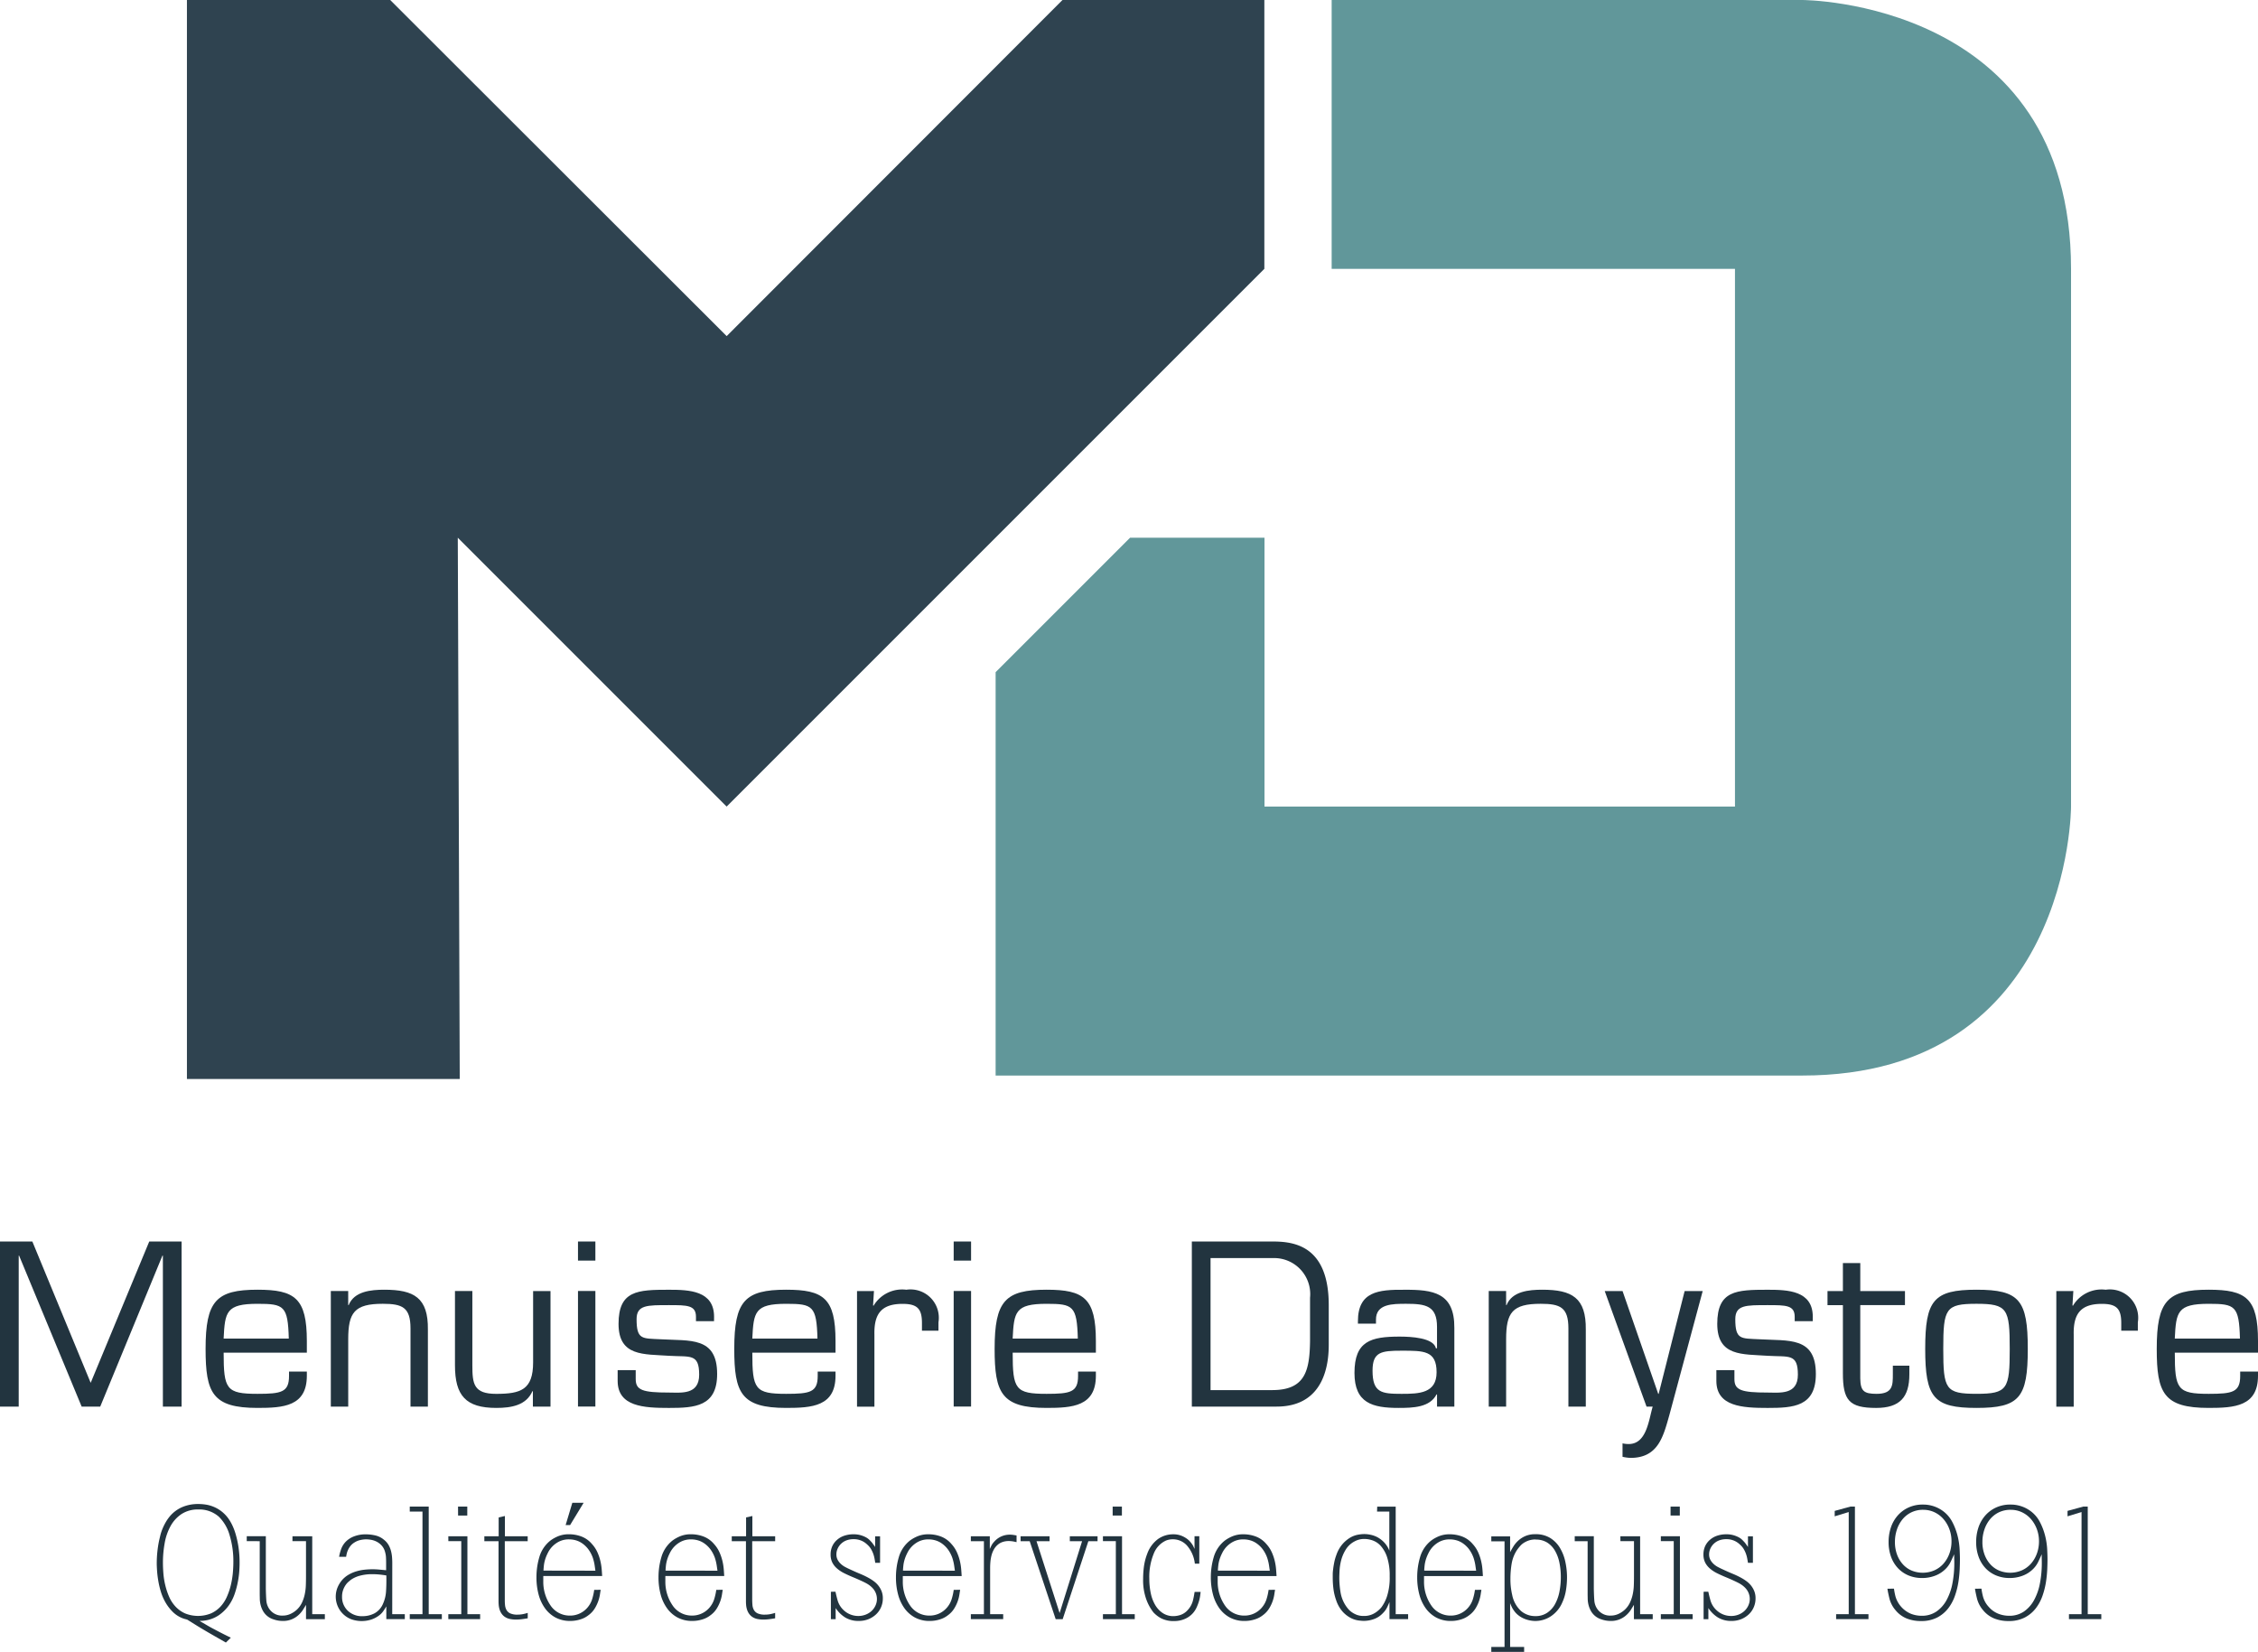 <?xml version="1.0" encoding="UTF-8"?>
<svg xmlns="http://www.w3.org/2000/svg" xmlns:xlink="http://www.w3.org/1999/xlink" id="Groupe_9" data-name="Groupe 9" width="141.936" height="103.827" viewBox="0 0 141.936 103.827">
  <defs>
    <clipPath id="clip-path">
      <rect id="Rectangle_1" data-name="Rectangle 1" width="141.936" height="103.827" fill="none"></rect>
    </clipPath>
  </defs>
  <path id="Tracé_1" data-name="Tracé 1" d="M97.226,0,76.117,21.128,54.966,0H42.189V67.824H59.338L59.215,33.8l16.9,16.9,33.8-33.8V0Z" transform="translate(-30.439 -0.001)" fill="#2f4350"></path>
  <g id="Groupe_2" data-name="Groupe 2">
    <g id="Groupe_1" data-name="Groupe 1" clip-path="url(#clip-path)">
      <path id="Tracé_2" data-name="Tracé 2" d="M275.4,0H245.822V16.9h25.352V50.7H241.6V33.8h-8.45l-8.451,8.451V67.606h50.7c16.9,0,16.9-16.9,16.9-16.9V16.9C292.3,0,275.4,0,275.4,0" transform="translate(-162.115)" fill="#61979a"></path>
      <path id="Tracé_3" data-name="Tracé 3" d="M6.3,290.577H5.133L1.2,281.085H1.176v9.492H0V280.2H2.034L5.7,289.082,9.381,280.2h2.034v10.377H10.239v-9.492h-.028Z" transform="translate(0 -202.161)" fill="#22343f"></path>
      <path id="Tracé_4" data-name="Tracé 4" d="M52.764,296.226v.263c0,1.923-1.481,2.02-3.1,2.02-2.836,0-3.265-.941-3.265-3.708,0-3.016.664-3.722,3.265-3.722,2.352,0,3.1.539,3.1,3.224v.734h-5.23c0,2.3.166,2.587,2.131,2.587,1.494,0,1.979-.1,1.979-1.121v-.277Zm-1.135-2.075c-.055-2.062-.3-2.186-1.965-2.186-1.979,0-2.048.512-2.131,2.186Z" transform="translate(-33.476 -210.011)" fill="#22343f"></path>
      <path id="Tracé_5" data-name="Tracé 5" d="M75.757,292.048h.028c.346-.872,1.411-.969,2.242-.969,1.868,0,2.767.5,2.739,2.518v4.829H79.673v-4.912c0-1.328-.512-1.55-1.743-1.55-1.785,0-2.172.553-2.172,2.228v4.234H74.664v-7.264h1.093Z" transform="translate(-53.869 -210.011)" fill="#22343f"></path>
      <path id="Tracé_6" data-name="Tracé 6" d="M107.579,297.673h-.028c-.387.886-1.314,1.052-2.269,1.052-1.923,0-2.6-.775-2.6-2.684v-4.663h1.093v4.663c0,1.176.083,1.8,1.494,1.8,1.536,0,2.325-.249,2.325-1.979v-4.483h1.093v7.264h-1.107Z" transform="translate(-74.083 -210.227)" fill="#22343f"></path>
      <path id="Tracé_7" data-name="Tracé 7" d="M131.543,281.4H130.45v-1.2h1.093Zm0,9.174H130.45v-7.264h1.093Z" transform="translate(-94.118 -202.162)" fill="#22343f"></path>
      <path id="Tracé_8" data-name="Tracé 8" d="M145.452,293.059h-1.135v-.277c0-.733-.553-.733-1.7-.733-1.37,0-2.033-.014-2.033.886,0,1.3.36,1.2,1.494,1.259,1.868.111,3.57-.18,3.57,2.186,0,2.048-1.411,2.131-3.03,2.131-1.577,0-3.224-.083-3.224-1.7v-.678h1.135v.567c0,.692.429.844,2.089.844.747,0,1.9.166,1.9-1.121,0-1.356-.567-1.107-1.9-1.19-1.577-.111-3.168.055-3.168-2.006,0-2.1,1.2-2.145,3.168-2.145,1.273,0,2.837.055,2.837,1.7Z" transform="translate(-100.569 -210.012)" fill="#22343f"></path>
      <path id="Tracé_9" data-name="Tracé 9" d="M172.085,296.226v.263c0,1.923-1.481,2.02-3.1,2.02-2.836,0-3.265-.941-3.265-3.708,0-3.016.664-3.722,3.265-3.722,2.352,0,3.1.539,3.1,3.224v.734h-5.23c0,2.3.166,2.587,2.131,2.587,1.494,0,1.979-.1,1.979-1.121v-.277Zm-1.135-2.075c-.055-2.062-.3-2.186-1.965-2.186-1.979,0-2.048.512-2.131,2.186Z" transform="translate(-119.565 -210.011)" fill="#22343f"></path>
      <path id="Tracé_10" data-name="Tracé 10" d="M194.5,291.162l-.055.9.028.028a2.09,2.09,0,0,1,2.062-1.01,1.781,1.781,0,0,1,2.02,2.048v.526h-1.038v-.485c0-.9-.3-1.2-1.217-1.2-1.356,0-1.8.65-1.771,1.937v4.524h-1.093v-7.264Z" transform="translate(-139.564 -210.011)" fill="#22343f"></path>
      <path id="Tracé_11" data-name="Tracé 11" d="M216.339,281.4h-1.093v-1.2h1.093Zm0,9.174h-1.093v-7.264h1.093Z" transform="translate(-155.298 -202.162)" fill="#22343f"></path>
      <path id="Tracé_12" data-name="Tracé 12" d="M230.851,296.226v.263c0,1.923-1.481,2.02-3.1,2.02-2.836,0-3.265-.941-3.265-3.708,0-3.016.664-3.722,3.265-3.722,2.352,0,3.1.539,3.1,3.224v.734h-5.23c0,2.3.166,2.587,2.131,2.587,1.494,0,1.979-.1,1.979-1.121v-.277Zm-1.135-2.075c-.055-2.062-.3-2.186-1.965-2.186-1.979,0-2.048.512-2.131,2.186Z" transform="translate(-161.965 -210.011)" fill="#22343f"></path>
      <path id="Tracé_13" data-name="Tracé 13" d="M268.995,280.2h5.05c1.259,0,3.556.166,3.556,4v2.477c0,1.024-.166,3.9-3.279,3.9h-5.327Zm5.05,9.34c2.076,0,2.352-1.218,2.38-3.072v-2.726a2.267,2.267,0,0,0-2.186-2.5h-4.068v8.3Z" transform="translate(-194.077 -202.162)" fill="#22343f"></path>
      <path id="Tracé_14" data-name="Tracé 14" d="M310.895,298.424v-.747l-.028-.028c-.415.83-1.481.858-2.394.858-1.633,0-2.768-.3-2.768-2.2,0-2.006,1.038-2.283,2.837-2.283.719,0,2.131.069,2.283.733h.069v-1.342c0-1.328-.705-1.453-1.937-1.453-.858,0-1.909,0-1.9,1v.249h-1.135v-.152c0-1.868,1.287-1.992,2.906-1.979,1.826-.014,3.169.18,3.155,2.394v4.953Zm-.028-2.158c0-1.37-.816-1.356-2.2-1.356-1.3,0-1.826.083-1.826,1.259,0,1.384.567,1.453,1.826,1.453,1.093,0,2.2-.028,2.2-1.356" transform="translate(-220.564 -210.009)" fill="#22343f"></path>
      <path id="Tracé_15" data-name="Tracé 15" d="M337.1,292.048h.028c.346-.872,1.411-.969,2.242-.969,1.868,0,2.767.5,2.739,2.518v4.829h-1.093v-4.912c0-1.328-.512-1.55-1.743-1.55-1.785,0-2.172.553-2.172,2.228v4.234h-1.093v-7.264H337.1Z" transform="translate(-242.427 -210.011)" fill="#22343f"></path>
      <path id="Tracé_16" data-name="Tracé 16" d="M366.255,299.154c-.387,1.37-.705,2.712-2.449,2.712a2.713,2.713,0,0,1-.5-.069v-.844a1.741,1.741,0,0,0,.388.042c1.134,0,1.259-1.522,1.508-2.352h-.387l-2.629-7.264h1.121l2.242,6.461h.028l1.633-6.461h1.135Z" transform="translate(-261.315 -210.227)" fill="#22343f"></path>
      <path id="Tracé_17" data-name="Tracé 17" d="M393.434,293.059H392.3v-.277c0-.733-.553-.733-1.7-.733-1.37,0-2.034-.014-2.034.886,0,1.3.36,1.2,1.494,1.259,1.868.111,3.57-.18,3.57,2.186,0,2.048-1.411,2.131-3.03,2.131-1.577,0-3.224-.083-3.224-1.7v-.678h1.135v.567c0,.692.429.844,2.089.844.747,0,1.9.166,1.9-1.121,0-1.356-.567-1.107-1.9-1.19-1.577-.111-3.168.055-3.168-2.006,0-2.1,1.2-2.145,3.168-2.145,1.273,0,2.837.055,2.837,1.7Z" transform="translate(-279.487 -210.012)" fill="#22343f"></path>
      <path id="Tracé_18" data-name="Tracé 18" d="M417.33,287.711h-2.809v4.607c.014.789.221.969,1.024.969,1.024,0,1.024-.539,1.024-1.231v-.54h1.038v.54c0,1.439-.595,2.117-2.089,2.117-1.7,0-2.089-.484-2.089-2.186v-4.275h-.968v-.886h.968v-1.757h1.093v1.757h2.809Z" transform="translate(-297.586 -205.674)" fill="#22343f"></path>
      <path id="Tracé_19" data-name="Tracé 19" d="M437.741,291.08c2.7,0,3.224.65,3.224,3.722s-.526,3.708-3.224,3.708-3.224-.65-3.224-3.708.526-3.722,3.224-3.722m0,6.544c1.951,0,2.089-.3,2.089-2.823s-.138-2.836-2.089-2.836-2.089.3-2.089,2.836.138,2.823,2.089,2.823" transform="translate(-313.5 -210.012)" fill="#22343f"></path>
      <path id="Tracé_20" data-name="Tracé 20" d="M465.188,291.162l-.055.9.028.028a2.09,2.09,0,0,1,2.062-1.01,1.781,1.781,0,0,1,2.02,2.048v.526H468.2v-.485c0-.9-.3-1.2-1.217-1.2-1.356,0-1.8.65-1.771,1.937v4.524h-1.093v-7.264Z" transform="translate(-334.86 -210.011)" fill="#22343f"></path>
      <path id="Tracé_21" data-name="Tracé 21" d="M493.14,296.226v.263c0,1.923-1.481,2.02-3.1,2.02-2.836,0-3.265-.941-3.265-3.708,0-3.016.664-3.722,3.265-3.722,2.352,0,3.1.539,3.1,3.224v.734h-5.23c0,2.3.166,2.587,2.131,2.587,1.494,0,1.979-.1,1.979-1.121v-.277Zm-1.135-2.075c-.055-2.062-.3-2.186-1.965-2.186-1.979,0-2.048.512-2.131,2.186Z" transform="translate(-351.204 -210.011)" fill="#22343f"></path>
      <path id="Tracé_22" data-name="Tracé 22" d="M39.717,348.186l-.711-.406q-.29-.165-.546-.316t-.526-.315l-.641-.4c-.04-.013-.08-.025-.12-.035s-.08-.021-.12-.035a1.8,1.8,0,0,1-.661-.406,2.83,2.83,0,0,1-.461-.591,3.216,3.216,0,0,1-.3-.686,5.31,5.31,0,0,1-.165-.7q-.056-.335-.075-.621t-.02-.456a7.115,7.115,0,0,1,.15-1.452q.03-.13.075-.316a2.78,2.78,0,0,1,.13-.4,3.539,3.539,0,0,1,.205-.421,2.741,2.741,0,0,1,.29-.411,2.141,2.141,0,0,1,.761-.551,2.536,2.536,0,0,1,1.012-.19,3.131,3.131,0,0,1,.451.035,2.167,2.167,0,0,1,.976.411,2.226,2.226,0,0,1,.446.456,2.81,2.81,0,0,1,.21.346,3.5,3.5,0,0,1,.231.571,6.113,6.113,0,0,1,.19.816,6.577,6.577,0,0,1,.08,1.092q0,.21-.02.511a5.4,5.4,0,0,1-.09.661,5.468,5.468,0,0,1-.191.726,2.842,2.842,0,0,1-.375.746,2.542,2.542,0,0,1-.631.621,2.082,2.082,0,0,1-.957.341.727.727,0,0,1-.12.01.886.886,0,0,0-.13.01q.231.13.451.26t.451.25q.26.14.526.275t.536.265Zm-1.723-8.364a1.872,1.872,0,0,0-1.062.285,2.158,2.158,0,0,0-.689.751,3.426,3.426,0,0,0-.372,1.072,6.846,6.846,0,0,0-.111,1.237q0,.321.03.691a4.717,4.717,0,0,0,.121.741,4.357,4.357,0,0,0,.241.716,2.159,2.159,0,0,0,.4.611,1.867,1.867,0,0,0,.594.426,2.177,2.177,0,0,0,1.64,0,1.87,1.87,0,0,0,.593-.426,2.218,2.218,0,0,0,.4-.616,4.2,4.2,0,0,0,.247-.726,5.3,5.3,0,0,0,.126-.751q.035-.376.035-.706a5.62,5.62,0,0,0-.237-1.693,2.62,2.62,0,0,0-.679-1.162,1.866,1.866,0,0,0-1.278-.451" transform="translate(-25.518 -244.94)" fill="#22343f"></path>
      <path id="Tracé_23" data-name="Tracé 23" d="M58.565,346.72h1.242v4.9H60.6v.311H59.416v-.9q-.09.15-.2.326a1.664,1.664,0,0,1-.289.33,1.41,1.41,0,0,1-.983.356,1.738,1.738,0,0,1-.574-.1,1.137,1.137,0,0,1-.689-.586,1.518,1.518,0,0,1-.125-.345,1.78,1.78,0,0,1-.045-.346c0-.114-.005-.217-.005-.311v-3.326H55.69v-.311h1.2v3.306q.01.451.03.706a1.088,1.088,0,0,0,.109.426,1,1,0,0,0,.319.376.959.959,0,0,0,.6.175,1.14,1.14,0,0,0,.479-.1,1.561,1.561,0,0,0,.389-.251,1.454,1.454,0,0,0,.339-.451,2.365,2.365,0,0,0,.18-.531,3.252,3.252,0,0,0,.07-.571c.007-.194.01-.387.01-.581v-2.194h-.852Z" transform="translate(-40.18 -250.155)" fill="#22343f"></path>
      <path id="Tracé_24" data-name="Tracé 24" d="M79.34,351.307h.791v.311H78.969v-.8q-.1.171-.2.311a1.2,1.2,0,0,1-.286.28,1.68,1.68,0,0,1-.49.245,1.958,1.958,0,0,1-1.247-.035,1.527,1.527,0,0,1-.856-1.96,1.775,1.775,0,0,1,.261-.452,1.634,1.634,0,0,1,.446-.382,2.3,2.3,0,0,1,.506-.216,2.86,2.86,0,0,1,.516-.1q.255-.025.476-.025t.426.02l.436.04v-.421q0-.24-.01-.4a1.428,1.428,0,0,0-.05-.3.983.983,0,0,0-.225-.436,1.115,1.115,0,0,0-.336-.25,1.242,1.242,0,0,0-.356-.11,2.105,2.105,0,0,0-.275-.025,1.7,1.7,0,0,0-.371.045,1.134,1.134,0,0,0-.371.155.934.934,0,0,0-.255.225,1.206,1.206,0,0,0-.15.25,1.3,1.3,0,0,0-.08.235,1.919,1.919,0,0,0-.035.19H76a2.861,2.861,0,0,1,.14-.516,1.319,1.319,0,0,1,.28-.436,1.463,1.463,0,0,1,.511-.33,1.979,1.979,0,0,1,.751-.131,2.579,2.579,0,0,1,.6.07,1.282,1.282,0,0,1,.526.26,1.156,1.156,0,0,1,.3.336,1.548,1.548,0,0,1,.155.381,2.27,2.27,0,0,1,.065.385c.01.127.015.247.015.361Zm-.371-2.434q-.17-.03-.4-.055a4.538,4.538,0,0,0-.491-.025,2.892,2.892,0,0,0-.786.1,1.751,1.751,0,0,0-.556.257c-.033.027-.082.067-.145.121a1.057,1.057,0,0,0-.185.211,1.359,1.359,0,0,0-.155.312,1.244,1.244,0,0,0-.065.422,1.178,1.178,0,0,0,.351.865,1.283,1.283,0,0,0,.951.352,1.613,1.613,0,0,0,.731-.176,1.217,1.217,0,0,0,.551-.629,2.179,2.179,0,0,0,.18-.744q.03-.412.02-1.005" transform="translate(-54.685 -249.844)" fill="#22343f"></path>
      <path id="Tracé_25" data-name="Tracé 25" d="M92.483,340.03h1.192v6.762H94.5v.311H92.483v-.311h.8v-6.451h-.8Z" transform="translate(-66.726 -245.329)" fill="#22343f"></path>
      <path id="Tracé_26" data-name="Tracé 26" d="M101.186,341.893h1.2v4.9h.8v.311h-2v-.311H102V342.2h-.812Zm.611-1.863h.581v.561H101.8Z" transform="translate(-73.005 -245.329)" fill="#22343f"></path>
      <path id="Tracé_27" data-name="Tracé 27" d="M110.606,342.152v1.272h1.433v.311H110.6v3.644c0,.127,0,.249.015.366a.764.764,0,0,0,.09.311.527.527,0,0,0,.235.216,1.055,1.055,0,0,0,.461.08,1.77,1.77,0,0,0,.32-.028,2.53,2.53,0,0,0,.321-.083v.341q-.171.03-.366.055a3.08,3.08,0,0,1-.386.025,1.9,1.9,0,0,1-.356-.035.9.9,0,0,1-.346-.145.81.81,0,0,1-.211-.225.984.984,0,0,1-.113-.256,1.365,1.365,0,0,1-.047-.255c-.007-.083-.01-.158-.01-.225v-3.786h-.892v-.311h.9v-1.182Z" transform="translate(-78.869 -246.86)" fill="#22343f"></path>
      <path id="Tracé_28" data-name="Tracé 28" d="M125.112,344.637q-.02.12-.05.316a2.362,2.362,0,0,1-.331.871,1.5,1.5,0,0,1-.38.406,1.545,1.545,0,0,1-.506.265,2.1,2.1,0,0,1-.646.1,1.925,1.925,0,0,1-.917-.21,1.947,1.947,0,0,1-.666-.581,2.614,2.614,0,0,1-.406-.871,4.135,4.135,0,0,1-.135-1.082,4.449,4.449,0,0,1,.185-1.282,2.045,2.045,0,0,1,.7-1.032,2.267,2.267,0,0,1,.486-.27,1.762,1.762,0,0,1,.686-.12,2.214,2.214,0,0,1,.756.135,1.606,1.606,0,0,1,.666.466,1.973,1.973,0,0,1,.346.516,3,3,0,0,1,.19.551,3.539,3.539,0,0,1,.085.526q.02.251.03.431h-3.7v.321a2.616,2.616,0,0,0,.506,1.6,1.451,1.451,0,0,0,1.167.566,1.41,1.41,0,0,0,.621-.135,1.438,1.438,0,0,0,.471-.355,1.492,1.492,0,0,0,.3-.526,3.451,3.451,0,0,0,.135-.6Zm-.331-1.2c-.014-.094-.03-.209-.05-.346a2.875,2.875,0,0,0-.11-.456,2.034,2.034,0,0,0-.29-.551,1.671,1.671,0,0,0-.366-.356,1.365,1.365,0,0,0-.411-.2,1.546,1.546,0,0,0-.416-.06,1.371,1.371,0,0,0-.646.14,1.585,1.585,0,0,0-.431.321,1.6,1.6,0,0,0-.255.36q-.09.18-.12.26a2.21,2.21,0,0,0-.135.491c-.017.134-.028.264-.035.391Zm-.741-4.267-.851,1.4h-.28l.421-1.4Z" transform="translate(-87.354 -244.707)" fill="#22343f"></path>
      <path id="Tracé_29" data-name="Tracé 29" d="M152.662,349.748q-.02.12-.05.316a2.365,2.365,0,0,1-.331.871,1.5,1.5,0,0,1-.38.406,1.549,1.549,0,0,1-.506.265,2.1,2.1,0,0,1-.646.1,1.923,1.923,0,0,1-.917-.21,1.949,1.949,0,0,1-.666-.581,2.613,2.613,0,0,1-.406-.871,4.136,4.136,0,0,1-.135-1.082,4.455,4.455,0,0,1,.185-1.282,2.047,2.047,0,0,1,.7-1.032,2.305,2.305,0,0,1,.486-.27,1.761,1.761,0,0,1,.686-.12,2.216,2.216,0,0,1,.756.135,1.607,1.607,0,0,1,.666.466,1.974,1.974,0,0,1,.346.516,3.023,3.023,0,0,1,.191.551,3.505,3.505,0,0,1,.085.526q.02.251.03.431h-3.7v.32a2.615,2.615,0,0,0,.506,1.6,1.45,1.45,0,0,0,1.167.566,1.414,1.414,0,0,0,.621-.135,1.436,1.436,0,0,0,.471-.356,1.494,1.494,0,0,0,.3-.526,3.46,3.46,0,0,0,.135-.6Zm-.33-1.2c-.014-.094-.03-.209-.051-.346a2.874,2.874,0,0,0-.11-.456,2.031,2.031,0,0,0-.29-.551,1.66,1.66,0,0,0-.366-.355,1.356,1.356,0,0,0-.411-.2,1.543,1.543,0,0,0-.416-.06,1.368,1.368,0,0,0-.646.14,1.58,1.58,0,0,0-.431.321,1.6,1.6,0,0,0-.255.36q-.09.18-.12.26a2.214,2.214,0,0,0-.135.491c-.017.134-.028.264-.035.391Z" transform="translate(-107.232 -249.818)" fill="#22343f"></path>
      <path id="Tracé_30" data-name="Tracé 30" d="M166.461,342.152v1.272h1.433v.311h-1.443v3.644c0,.127.005.249.015.366a.764.764,0,0,0,.09.311.527.527,0,0,0,.235.216,1.055,1.055,0,0,0,.461.08,1.771,1.771,0,0,0,.32-.028,2.531,2.531,0,0,0,.321-.083v.341q-.171.03-.366.055a3.08,3.08,0,0,1-.386.025,1.9,1.9,0,0,1-.356-.035.9.9,0,0,1-.346-.145.81.81,0,0,1-.211-.225.985.985,0,0,1-.113-.256,1.365,1.365,0,0,1-.047-.255c-.007-.083-.01-.158-.01-.225v-3.786h-.892v-.311h.9v-1.182Z" transform="translate(-119.168 -246.86)" fill="#22343f"></path>
      <path id="Tracé_31" data-name="Tracé 31" d="M187.8,349.869q.05.249.14.567a1.337,1.337,0,0,0,.381.6,1.331,1.331,0,0,0,.912.358,1.259,1.259,0,0,0,.465-.085,1.164,1.164,0,0,0,.371-.23,1.075,1.075,0,0,0,.245-.34.976.976,0,0,0,.091-.415,1.007,1.007,0,0,0-.251-.66,1.514,1.514,0,0,0-.2-.185,1.727,1.727,0,0,0-.265-.165c-.1-.053-.225-.111-.365-.175s-.307-.135-.5-.215q-.26-.11-.5-.23a2.085,2.085,0,0,1-.421-.28,1.237,1.237,0,0,1-.3-.375,1.118,1.118,0,0,1-.11-.515,1.245,1.245,0,0,1,.105-.515,1.183,1.183,0,0,1,.3-.4,1.307,1.307,0,0,1,.456-.26,1.785,1.785,0,0,1,.576-.09,1.587,1.587,0,0,1,.441.055,1.713,1.713,0,0,1,.331.13,1.012,1.012,0,0,1,.235.17c.063.064.115.119.155.165s.067.092.1.135.067.092.1.145v-.671h.311v1.663H190.3c-.013-.081-.028-.168-.045-.262a1.921,1.921,0,0,0-.08-.3,1.712,1.712,0,0,0-.145-.307,1.175,1.175,0,0,0-.24-.282,1.191,1.191,0,0,0-.851-.333,1.232,1.232,0,0,0-.461.08.982.982,0,0,0-.335.216,1,1,0,0,0-.211.306.867.867,0,0,0-.075.351.726.726,0,0,0,.075.336,1,1,0,0,0,.2.261,1.241,1.241,0,0,0,.281.2q.16.086.341.166.3.141.616.271a4.932,4.932,0,0,1,.606.3,2.763,2.763,0,0,1,.26.176,1.446,1.446,0,0,1,.26.256,1.4,1.4,0,0,1,.2.346,1.2,1.2,0,0,1,.08.456,1.377,1.377,0,0,1-.115.562,1.337,1.337,0,0,1-.315.446,1.535,1.535,0,0,1-.476.3,1.622,1.622,0,0,1-.606.11,1.606,1.606,0,0,1-.842-.211,1.932,1.932,0,0,1-.611-.6v.7h-.3v-1.723Z" transform="translate(-135.282 -249.818)" fill="#22343f"></path>
      <path id="Tracé_32" data-name="Tracé 32" d="M206.251,349.748q-.02.12-.05.316a2.313,2.313,0,0,1-.11.421,2.338,2.338,0,0,1-.221.451,1.507,1.507,0,0,1-.38.406,1.549,1.549,0,0,1-.506.265,2.1,2.1,0,0,1-.646.1,1.922,1.922,0,0,1-.917-.21,1.949,1.949,0,0,1-.666-.581,2.612,2.612,0,0,1-.405-.871,4.134,4.134,0,0,1-.135-1.082,4.455,4.455,0,0,1,.185-1.282,2.047,2.047,0,0,1,.7-1.032,2.292,2.292,0,0,1,.486-.27,1.761,1.761,0,0,1,.686-.12,2.215,2.215,0,0,1,.756.135,1.606,1.606,0,0,1,.666.466,1.974,1.974,0,0,1,.346.516,3.023,3.023,0,0,1,.191.551,3.553,3.553,0,0,1,.085.526q.02.251.03.431h-3.7v.32a2.614,2.614,0,0,0,.506,1.6,1.45,1.45,0,0,0,1.167.566,1.414,1.414,0,0,0,.621-.135,1.44,1.44,0,0,0,.471-.356,1.494,1.494,0,0,0,.3-.526,3.458,3.458,0,0,0,.135-.6Zm-.331-1.2c-.014-.094-.03-.209-.05-.346a2.872,2.872,0,0,0-.11-.456,2.031,2.031,0,0,0-.29-.551,1.66,1.66,0,0,0-.366-.355,1.359,1.359,0,0,0-.411-.2,1.543,1.543,0,0,0-.416-.06,1.368,1.368,0,0,0-.646.14,1.579,1.579,0,0,0-.431.321,1.6,1.6,0,0,0-.255.36q-.09.18-.12.26a2.212,2.212,0,0,0-.135.491c-.017.134-.028.264-.035.391Z" transform="translate(-145.896 -249.818)" fill="#22343f"></path>
      <path id="Tracé_33" data-name="Tracé 33" d="M220.31,347.262c.033-.073.069-.147.105-.221a1.026,1.026,0,0,1,.165-.23,1.279,1.279,0,0,1,.445-.335,1.314,1.314,0,0,1,.546-.115,1.422,1.422,0,0,1,.21.015q.1.015.211.035v.421c-.08-.02-.16-.037-.24-.05a1.618,1.618,0,0,0-.261-.02,1.137,1.137,0,0,0-.39.065.879.879,0,0,0-.3.175,1.091,1.091,0,0,0-.255.326,1.624,1.624,0,0,0-.14.381,2.63,2.63,0,0,0-.06.385q-.015.191-.015.351v2.915h.821v.311h-2.033v-.311h.821v-4.588h-.821v-.31h1.192Z" transform="translate(-158.092 -249.896)" fill="#22343f"></path>
      <path id="Tracé_34" data-name="Tracé 34" d="M230.339,346.72h1.823v.311h-.821l1.453,4.518,1.412-4.518h-.771v-.311h1.743v.311H234.6l-1.613,4.9h-.441l-1.633-4.9h-.571Z" transform="translate(-166.187 -250.155)" fill="#22343f"></path>
      <path id="Tracé_35" data-name="Tracé 35" d="M248.934,341.893h1.2v4.9h.8v.311h-2v-.311h.811V342.2h-.811Zm.611-1.863h.581v.561h-.581Z" transform="translate(-179.604 -245.329)" fill="#22343f"></path>
      <path id="Tracé_36" data-name="Tracé 36" d="M261.613,349.905q-.01.09-.03.245a2.247,2.247,0,0,1-.075.341,3.17,3.17,0,0,1-.145.386,1.461,1.461,0,0,1-.24.371,1.43,1.43,0,0,1-.526.367,1.651,1.651,0,0,1-.626.124,1.727,1.727,0,0,1-.836-.17,1.874,1.874,0,0,1-.486-.371,2.931,2.931,0,0,1-.441-.792,3.563,3.563,0,0,1-.21-1.322,5.78,5.78,0,0,1,.055-.8,3.543,3.543,0,0,1,.2-.766,1.98,1.98,0,0,1,.691-.942,1.65,1.65,0,0,1,.942-.29,1.379,1.379,0,0,1,.476.075,1.527,1.527,0,0,1,.361.185,1.311,1.311,0,0,1,.261.24,1.67,1.67,0,0,1,.165.241.959.959,0,0,0,.04.09q.02.041.04.09v-.8h.3v1.723h-.28A2.074,2.074,0,0,0,260.76,347a1.181,1.181,0,0,0-.895-.4,1.16,1.16,0,0,0-.432.08,1.494,1.494,0,0,0-.764.813,3.839,3.839,0,0,0-.282,1.591,4.336,4.336,0,0,0,.09.9,2.419,2.419,0,0,0,.281.748,1.559,1.559,0,0,0,.478.509,1.2,1.2,0,0,0,.678.189,1.485,1.485,0,0,0,.417-.07,1.06,1.06,0,0,0,.458-.3,1.393,1.393,0,0,0,.337-.6,5.026,5.026,0,0,0,.106-.551Z" transform="translate(-186.142 -249.844)" fill="#22343f"></path>
      <path id="Tracé_37" data-name="Tracé 37" d="M277.32,349.748q-.021.12-.05.316a2.31,2.31,0,0,1-.11.421,2.337,2.337,0,0,1-.221.451,1.507,1.507,0,0,1-.38.406,1.548,1.548,0,0,1-.506.265,2.1,2.1,0,0,1-.646.1,1.923,1.923,0,0,1-.917-.21,1.949,1.949,0,0,1-.666-.581,2.612,2.612,0,0,1-.405-.871,4.134,4.134,0,0,1-.135-1.082,4.453,4.453,0,0,1,.185-1.282,2.047,2.047,0,0,1,.7-1.032,2.29,2.29,0,0,1,.486-.27,1.761,1.761,0,0,1,.686-.12,2.215,2.215,0,0,1,.756.135,1.606,1.606,0,0,1,.666.466,1.973,1.973,0,0,1,.346.516,3.021,3.021,0,0,1,.19.551,3.541,3.541,0,0,1,.085.526q.02.251.03.431h-3.7v.32a2.614,2.614,0,0,0,.506,1.6,1.45,1.45,0,0,0,1.167.566,1.414,1.414,0,0,0,.621-.135,1.439,1.439,0,0,0,.471-.356,1.5,1.5,0,0,0,.3-.526,3.464,3.464,0,0,0,.135-.6Zm-.331-1.2c-.014-.094-.03-.209-.05-.346a2.872,2.872,0,0,0-.11-.456,2.032,2.032,0,0,0-.29-.551,1.661,1.661,0,0,0-.366-.355,1.359,1.359,0,0,0-.41-.2,1.543,1.543,0,0,0-.416-.06,1.368,1.368,0,0,0-.646.14,1.58,1.58,0,0,0-.431.321,1.6,1.6,0,0,0-.255.36q-.09.18-.12.26a2.214,2.214,0,0,0-.135.491c-.017.134-.028.264-.035.391Z" transform="translate(-197.171 -249.818)" fill="#22343f"></path>
      <path id="Tracé_38" data-name="Tracé 38" d="M303.592,340.031h1.162v6.762h.781v.31h-1.172v-1.072q-.07.17-.155.346a1.3,1.3,0,0,1-.255.346,1.408,1.408,0,0,1-.549.37,1.885,1.885,0,0,1-.669.12q-.09,0-.31-.025a1.513,1.513,0,0,1-.48-.15,1.827,1.827,0,0,1-.514-.391,2.05,2.05,0,0,1-.424-.746,3.372,3.372,0,0,1-.165-.691,5.477,5.477,0,0,1-.045-.7c0-.06,0-.14,0-.24s.013-.215.03-.346.04-.269.07-.416a2.793,2.793,0,0,1,.125-.43,2.074,2.074,0,0,1,.38-.681,2.019,2.019,0,0,1,.474-.406,1.5,1.5,0,0,1,.485-.19,2.3,2.3,0,0,1,.419-.045,1.979,1.979,0,0,1,.42.05,1.605,1.605,0,0,1,.444.17,1.72,1.72,0,0,1,.4.321,1.562,1.562,0,0,1,.31.5v-2.454h-.772Zm-.8,2.033a1.246,1.246,0,0,0-.619.151,1.421,1.421,0,0,0-.559.518,2.457,2.457,0,0,0-.29.679,3.358,3.358,0,0,0-.1.659c-.01.2-.015.354-.015.448a5.718,5.718,0,0,0,.075.88,2.16,2.16,0,0,0,.345.88q.04.06.125.166a1.193,1.193,0,0,0,.219.206,1.435,1.435,0,0,0,.319.176,1.172,1.172,0,0,0,.445.076,1.261,1.261,0,0,0,.7-.181,1.68,1.68,0,0,0,.419-.362,2.473,2.473,0,0,0,.35-.684,3.8,3.8,0,0,0,.17-1.268,3.684,3.684,0,0,0-.16-1.192,2.007,2.007,0,0,0-.4-.714,1.243,1.243,0,0,0-.514-.347,1.614,1.614,0,0,0-.5-.091" transform="translate(-217.022 -245.329)" fill="#22343f"></path>
      <path id="Tracé_39" data-name="Tracé 39" d="M323.895,349.748q-.02.12-.05.316a2.311,2.311,0,0,1-.11.421,2.336,2.336,0,0,1-.221.451,1.507,1.507,0,0,1-.38.406,1.549,1.549,0,0,1-.506.265,2.1,2.1,0,0,1-.646.1,1.922,1.922,0,0,1-.917-.21,1.948,1.948,0,0,1-.666-.581,2.614,2.614,0,0,1-.405-.871,4.134,4.134,0,0,1-.135-1.082,4.455,4.455,0,0,1,.185-1.282,2.047,2.047,0,0,1,.7-1.032,2.292,2.292,0,0,1,.486-.27,1.761,1.761,0,0,1,.686-.12,2.215,2.215,0,0,1,.756.135,1.606,1.606,0,0,1,.666.466,1.974,1.974,0,0,1,.346.516,3.023,3.023,0,0,1,.19.551,3.537,3.537,0,0,1,.085.526q.02.251.03.431h-3.7v.32a2.614,2.614,0,0,0,.506,1.6,1.45,1.45,0,0,0,1.167.566,1.414,1.414,0,0,0,.621-.135,1.438,1.438,0,0,0,.471-.356,1.494,1.494,0,0,0,.3-.526,3.456,3.456,0,0,0,.135-.6Zm-.331-1.2c-.014-.094-.03-.209-.05-.346a2.872,2.872,0,0,0-.11-.456,2.031,2.031,0,0,0-.29-.551,1.66,1.66,0,0,0-.366-.355,1.359,1.359,0,0,0-.411-.2,1.543,1.543,0,0,0-.416-.06,1.368,1.368,0,0,0-.646.14,1.58,1.58,0,0,0-.431.321,1.6,1.6,0,0,0-.255.36q-.09.18-.12.26a2.215,2.215,0,0,0-.135.491c-.017.134-.028.264-.035.391Z" transform="translate(-230.775 -249.818)" fill="#22343f"></path>
      <path id="Tracé_40" data-name="Tracé 40" d="M337.764,347.385q.09-.17.21-.366a1.739,1.739,0,0,1,.306-.365,1.614,1.614,0,0,1,.446-.285,1.556,1.556,0,0,1,.631-.115,1.721,1.721,0,0,1,.917.231,1.844,1.844,0,0,1,.611.611,2.834,2.834,0,0,1,.346.871,4.62,4.62,0,0,1,.11,1.012,5.081,5.081,0,0,1-.065.792,2.91,2.91,0,0,1-.226.761,1.966,1.966,0,0,1-.716.876,1.765,1.765,0,0,1-.977.3,1.83,1.83,0,0,1-.35-.035,1.852,1.852,0,0,1-.361-.11,1.568,1.568,0,0,1-.346-.2,1.328,1.328,0,0,1-.3-.316,1.425,1.425,0,0,1-.135-.225c-.036-.077-.071-.155-.1-.235v2.755h.881v.31h-2.064v-.31h.832v-6.641h-.832v-.31h1.183Zm1.608-.8a1.32,1.32,0,0,0-.437.065,1.454,1.454,0,0,0-.322.156,1.087,1.087,0,0,0-.226.2c-.061.07-.111.132-.151.186a2.218,2.218,0,0,0-.372.9,5.8,5.8,0,0,0-.08.959,4.226,4.226,0,0,0,.035.6q.035.246.075.416a1.847,1.847,0,0,0,.558,1.014,1.366,1.366,0,0,0,.9.321,1.293,1.293,0,0,0,.738-.206,1.556,1.556,0,0,0,.5-.552,2.678,2.678,0,0,0,.276-.783,4.729,4.729,0,0,0,.086-.909,4.463,4.463,0,0,0-.09-.914,2.459,2.459,0,0,0-.282-.753,1.476,1.476,0,0,0-.487-.507,1.327,1.327,0,0,0-.718-.186" transform="translate(-242.84 -249.818)" fill="#22343f"></path>
      <path id="Tracé_41" data-name="Tracé 41" d="M358.268,346.72h1.242v4.9h.792v.311h-1.182v-.9q-.09.15-.2.326a1.662,1.662,0,0,1-.289.33,1.411,1.411,0,0,1-.983.356,1.738,1.738,0,0,1-.574-.1,1.137,1.137,0,0,1-.689-.586,1.518,1.518,0,0,1-.125-.345,1.782,1.782,0,0,1-.045-.346c0-.114-.005-.217-.005-.311v-3.326h-.811v-.311h1.2v3.306q.01.451.03.706a1.089,1.089,0,0,0,.109.426,1,1,0,0,0,.319.376.959.959,0,0,0,.6.175,1.14,1.14,0,0,0,.479-.1,1.561,1.561,0,0,0,.389-.251,1.454,1.454,0,0,0,.339-.451,2.363,2.363,0,0,0,.18-.531,3.252,3.252,0,0,0,.07-.571c.007-.194.01-.387.01-.581v-2.194h-.852Z" transform="translate(-256.413 -250.155)" fill="#22343f"></path>
      <path id="Tracé_42" data-name="Tracé 42" d="M374.85,341.893h1.2v4.9h.8v.311h-2v-.311h.811V342.2h-.811Zm.611-1.863h.581v.561h-.581Z" transform="translate(-270.451 -245.329)" fill="#22343f"></path>
      <path id="Tracé_43" data-name="Tracé 43" d="M384.789,349.869q.05.249.14.567a1.337,1.337,0,0,0,.381.6,1.331,1.331,0,0,0,.912.358,1.259,1.259,0,0,0,.465-.085,1.164,1.164,0,0,0,.371-.23,1.076,1.076,0,0,0,.245-.34.977.977,0,0,0,.091-.415,1.007,1.007,0,0,0-.251-.66,1.514,1.514,0,0,0-.2-.185,1.731,1.731,0,0,0-.265-.165c-.1-.053-.225-.111-.365-.175s-.307-.135-.5-.215q-.26-.11-.5-.23a2.084,2.084,0,0,1-.421-.28,1.236,1.236,0,0,1-.3-.375,1.118,1.118,0,0,1-.11-.515,1.245,1.245,0,0,1,.105-.515,1.183,1.183,0,0,1,.3-.4,1.306,1.306,0,0,1,.456-.26,1.785,1.785,0,0,1,.576-.09,1.587,1.587,0,0,1,.441.055,1.712,1.712,0,0,1,.331.13,1.011,1.011,0,0,1,.235.17c.063.064.115.119.155.165s.067.092.1.135.067.092.1.145v-.671h.311v1.663h-.311c-.013-.081-.028-.168-.045-.262a1.916,1.916,0,0,0-.08-.3,1.711,1.711,0,0,0-.145-.307,1.175,1.175,0,0,0-.24-.282,1.191,1.191,0,0,0-.851-.333,1.232,1.232,0,0,0-.461.08.982.982,0,0,0-.335.216,1,1,0,0,0-.211.306.867.867,0,0,0-.075.351.726.726,0,0,0,.075.336,1,1,0,0,0,.2.261,1.241,1.241,0,0,0,.281.2q.16.086.341.166.3.141.616.271a4.928,4.928,0,0,1,.606.3,2.753,2.753,0,0,1,.26.176,1.446,1.446,0,0,1,.26.256,1.406,1.406,0,0,1,.2.346,1.2,1.2,0,0,1,.08.456,1.377,1.377,0,0,1-.115.562,1.336,1.336,0,0,1-.315.446,1.535,1.535,0,0,1-.476.3,1.622,1.622,0,0,1-.606.11,1.606,1.606,0,0,1-.842-.211,1.932,1.932,0,0,1-.611-.6v.7h-.3v-1.723Z" transform="translate(-277.405 -249.818)" fill="#22343f"></path>
      <path id="Tracé_44" data-name="Tracé 44" d="M415.361,340.03v6.762h.851v.311h-2.033v-.311h.792v-6.421l-.881.27V340.3l.984-.27Z" transform="translate(-298.762 -245.329)" fill="#22343f"></path>
      <path id="Tracé_45" data-name="Tracé 45" d="M426.43,344.852a3.985,3.985,0,0,0,.1.511,1.7,1.7,0,0,0,.954,1.062,1.831,1.831,0,0,0,.68.13,1.6,1.6,0,0,0,.939-.27,2.083,2.083,0,0,0,.639-.726,3.594,3.594,0,0,0,.365-1.057,6.737,6.737,0,0,0,.115-1.262q0-.14-.005-.276c0-.09-.005-.182-.005-.275q-.1.23-.235.506a1.641,1.641,0,0,1-.4.506,1.826,1.826,0,0,1-.621.356,2.271,2.271,0,0,1-.751.125,2.206,2.206,0,0,1-.856-.16,1.925,1.925,0,0,1-.666-.456,2.068,2.068,0,0,1-.436-.716,2.671,2.671,0,0,1-.155-.932,2.819,2.819,0,0,1,.145-.917,2.195,2.195,0,0,1,.426-.746,2.016,2.016,0,0,1,.681-.505,2.122,2.122,0,0,1,.9-.185,2.089,2.089,0,0,1,1.2.361,1.99,1.99,0,0,1,.646.721,3.935,3.935,0,0,1,.336.876,4.49,4.49,0,0,1,.13.846q.02.4.02.641t-.015.606a7.4,7.4,0,0,1-.08.807,4.878,4.878,0,0,1-.216.866,2.806,2.806,0,0,1-.42.791,2.1,2.1,0,0,1-.692.581,2.14,2.14,0,0,1-1.022.225,2.371,2.371,0,0,1-.912-.165,1.762,1.762,0,0,1-.691-.516,1.8,1.8,0,0,1-.381-.721q-.09-.371-.13-.631Zm1.843-4.958a1.683,1.683,0,0,0-.761.165,1.656,1.656,0,0,0-.556.446,2.03,2.03,0,0,0-.346.646,2.4,2.4,0,0,0-.12.756,2.25,2.25,0,0,0,.14.821,1.864,1.864,0,0,0,.376.611,1.565,1.565,0,0,0,.551.381,1.845,1.845,0,0,0,1.422-.025,1.685,1.685,0,0,0,.571-.425,1.976,1.976,0,0,0,.366-.631,2.226,2.226,0,0,0,.13-.761,2.176,2.176,0,0,0-.135-.771,2.043,2.043,0,0,0-.371-.631,1.716,1.716,0,0,0-.561-.426,1.622,1.622,0,0,0-.706-.155" transform="translate(-307.376 -244.992)" fill="#22343f"></path>
      <path id="Tracé_46" data-name="Tracé 46" d="M446.175,344.852a4.006,4.006,0,0,0,.1.511,1.534,1.534,0,0,0,.365.641,1.551,1.551,0,0,0,.59.421,1.831,1.831,0,0,0,.68.13,1.6,1.6,0,0,0,.939-.27,2.083,2.083,0,0,0,.639-.726,3.594,3.594,0,0,0,.365-1.057,6.732,6.732,0,0,0,.115-1.262q0-.14-.005-.276c0-.09,0-.182,0-.275q-.1.23-.235.506a1.64,1.64,0,0,1-.4.506,1.826,1.826,0,0,1-.621.356,2.272,2.272,0,0,1-.751.125,2.206,2.206,0,0,1-.856-.16,1.924,1.924,0,0,1-.667-.456,2.069,2.069,0,0,1-.436-.716,2.671,2.671,0,0,1-.155-.932,2.821,2.821,0,0,1,.145-.917,2.2,2.2,0,0,1,.426-.746,2.016,2.016,0,0,1,.681-.505,2.122,2.122,0,0,1,.9-.185,2.09,2.09,0,0,1,1.2.361,1.99,1.99,0,0,1,.646.721,3.932,3.932,0,0,1,.336.876,4.491,4.491,0,0,1,.13.846q.02.4.02.641t-.015.606a7.382,7.382,0,0,1-.08.807,4.872,4.872,0,0,1-.216.866,2.806,2.806,0,0,1-.42.791,2.094,2.094,0,0,1-.692.581,2.139,2.139,0,0,1-1.022.225,2.37,2.37,0,0,1-.912-.165,1.761,1.761,0,0,1-.691-.516,1.8,1.8,0,0,1-.381-.721q-.09-.371-.13-.631Zm1.843-4.958a1.684,1.684,0,0,0-.761.165,1.656,1.656,0,0,0-.556.446,2.03,2.03,0,0,0-.346.646,2.4,2.4,0,0,0-.12.756,2.248,2.248,0,0,0,.14.821,1.865,1.865,0,0,0,.376.611,1.565,1.565,0,0,0,.551.381,1.845,1.845,0,0,0,1.422-.025,1.684,1.684,0,0,0,.571-.425,1.975,1.975,0,0,0,.366-.631,2.226,2.226,0,0,0,.13-.761,2.178,2.178,0,0,0-.135-.771,2.044,2.044,0,0,0-.371-.631,1.716,1.716,0,0,0-.561-.426,1.622,1.622,0,0,0-.706-.155" transform="translate(-321.622 -244.992)" fill="#22343f"></path>
      <path id="Tracé_47" data-name="Tracé 47" d="M467.907,340.03v6.762h.852v.311h-2.033v-.311h.791v-6.421l-.881.27V340.3l.984-.27Z" transform="translate(-336.673 -245.329)" fill="#22343f"></path>
    </g>
  </g>
</svg>
